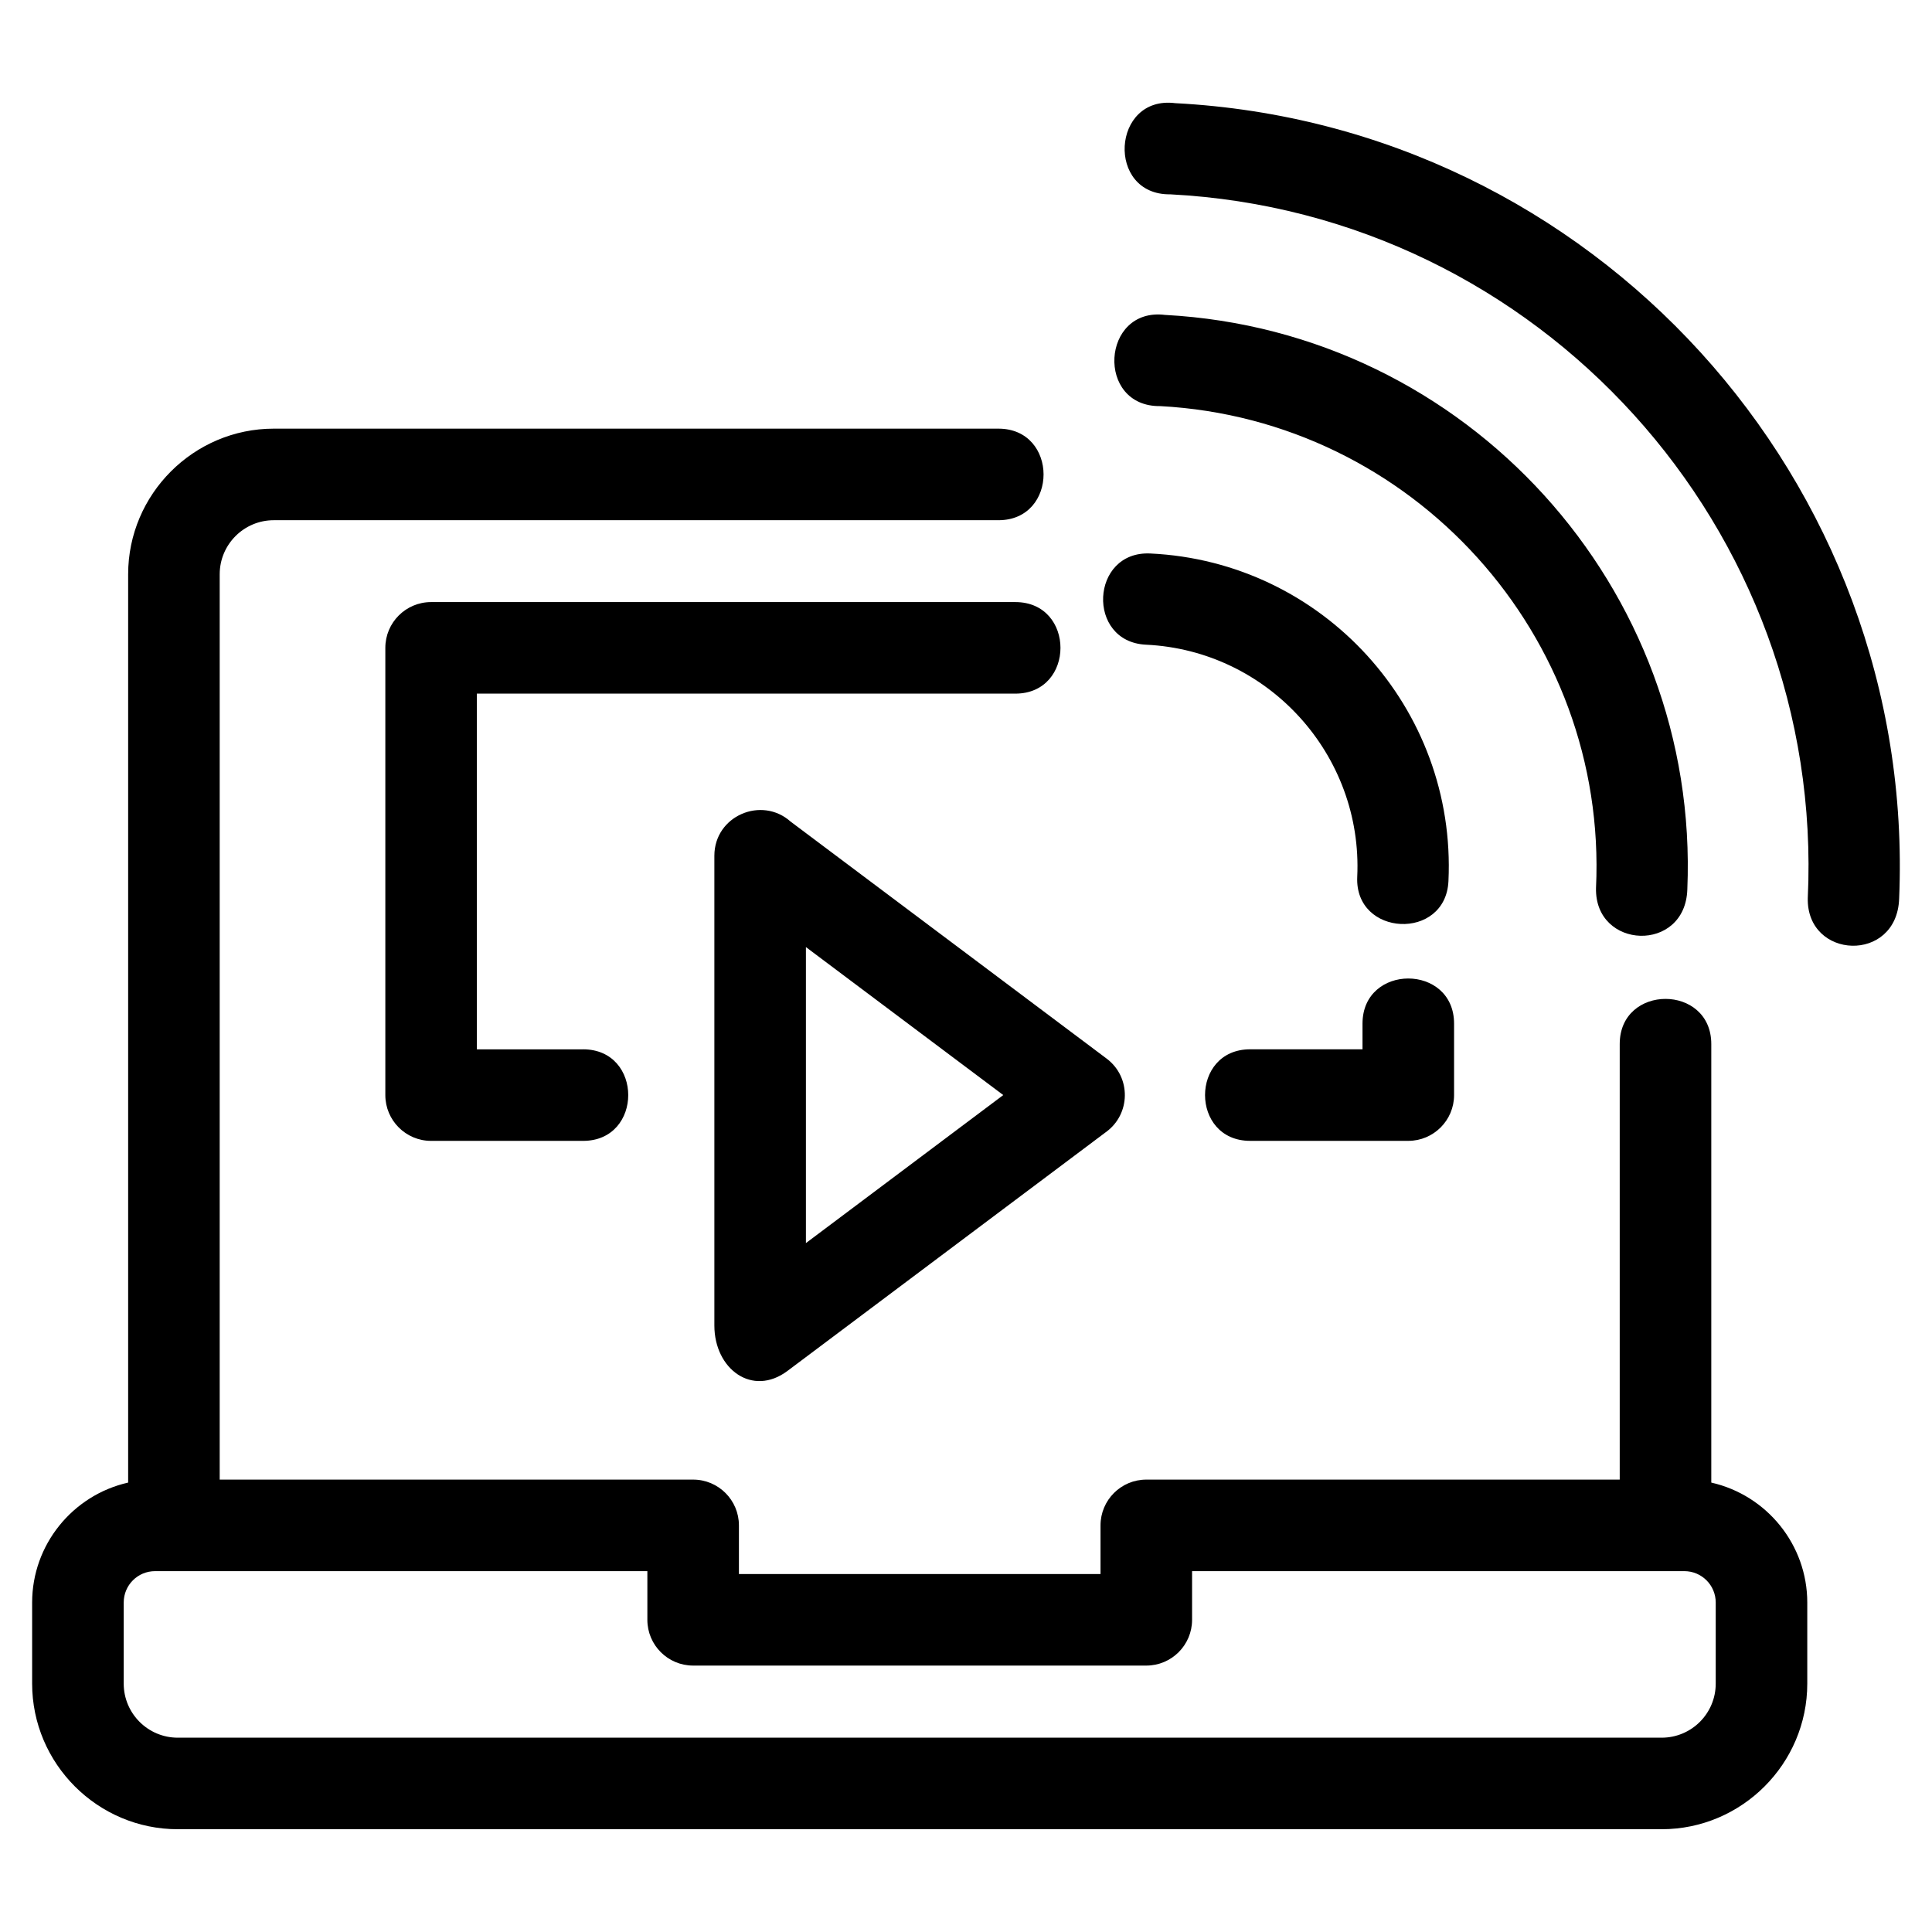 <?xml version="1.0" encoding="UTF-8"?>
<!-- Uploaded to: ICON Repo, www.svgrepo.com, Generator: ICON Repo Mixer Tools -->
<svg fill="#000000" width="800px" height="800px" version="1.1" viewBox="144 144 512 512" xmlns="http://www.w3.org/2000/svg">
 <path d="m177.96 536.91v-240.72c0-21.242 17.371-38.594 38.59-38.594h192.04c15.953 0 15.953 24.266 0 24.266h-192.04c-7.91 0-14.328 6.426-14.328 14.328v239.92h125.47c6.695 0 12.129 5.434 12.129 12.133v12.891h95.828v-12.891c0-6.699 5.434-12.133 12.133-12.133h125.46v-115.42c0-15.961 24.266-15.961 24.266 0v116.21c14.758 3.344 25.438 16.52 25.438 31.781v21.488c0 21.238-17.348 38.594-38.59 38.594h-393.25c-21.23 0-38.59-17.352-38.59-38.594v-21.488c0-15.262 10.68-28.438 25.445-31.781zm277.5-365.57c110.73 5.754 196.54 100.05 191.83 210.84-0.613 17.137-24.574 16.113-24.211-0.18 4.613-97.852-71.102-181.45-168.93-186.5-17.09 0.23-15.586-26.312 1.316-24.16zm-7.758 143.51c-15.895-0.75-14.762-24.914 1.137-24.172 45.785 2.152 81.172 41.047 79.016 86.832-0.742 15.887-24.914 14.762-24.172-1.137 1.523-32.363-23.617-60-55.984-61.523zm5.117-87.391c79.875 4.297 141.69 72.324 138.34 152.25-0.547 16.906-24.562 15.961-24.199-0.355 3.148-66.918-48.57-124.13-115.46-127.73-17.203 0.23-15.672-26.332 1.316-24.16zm-154.3 194.62c15.961 0 15.961 24.262 0 24.262h-40.273c-6.695 0-12.129-5.434-12.129-12.133v-118.52c0-6.699 5.434-12.133 12.129-12.133h154.82c15.961 0 15.961 24.262 0 24.262h-142.69v94.27h28.141zm206.56-6.797c0-15.961 24.266-15.961 24.266 0v18.922c0 6.699-5.434 12.133-12.133 12.133h-41.898c-15.953 0-15.953-24.262 0-24.262h29.766v-6.797zm-151.53-53.531 83.719 62.789c6.574 4.934 6.367 14.77-0.203 19.488l-84.367 63.273c-9.32 6.984-19.383-0.48-19.383-12.027v-124.49c0-10.594 12.555-15.922 20.23-9.031zm56.328 72.453-52.301-39.219v78.445zm-218.77 170.3h393.25c7.914 0 14.328-6.414 14.328-14.328v-21.488c0-4.602-3.731-8.32-8.312-8.32h-130.46v12.895c0 6.699-5.434 12.133-12.133 12.133h-120.09c-6.699 0-12.133-5.434-12.133-12.133v-12.895h-130.46c-4.602 0-8.312 3.715-8.312 8.32v21.488c0 7.914 6.426 14.328 14.324 14.328z"/>
</svg>